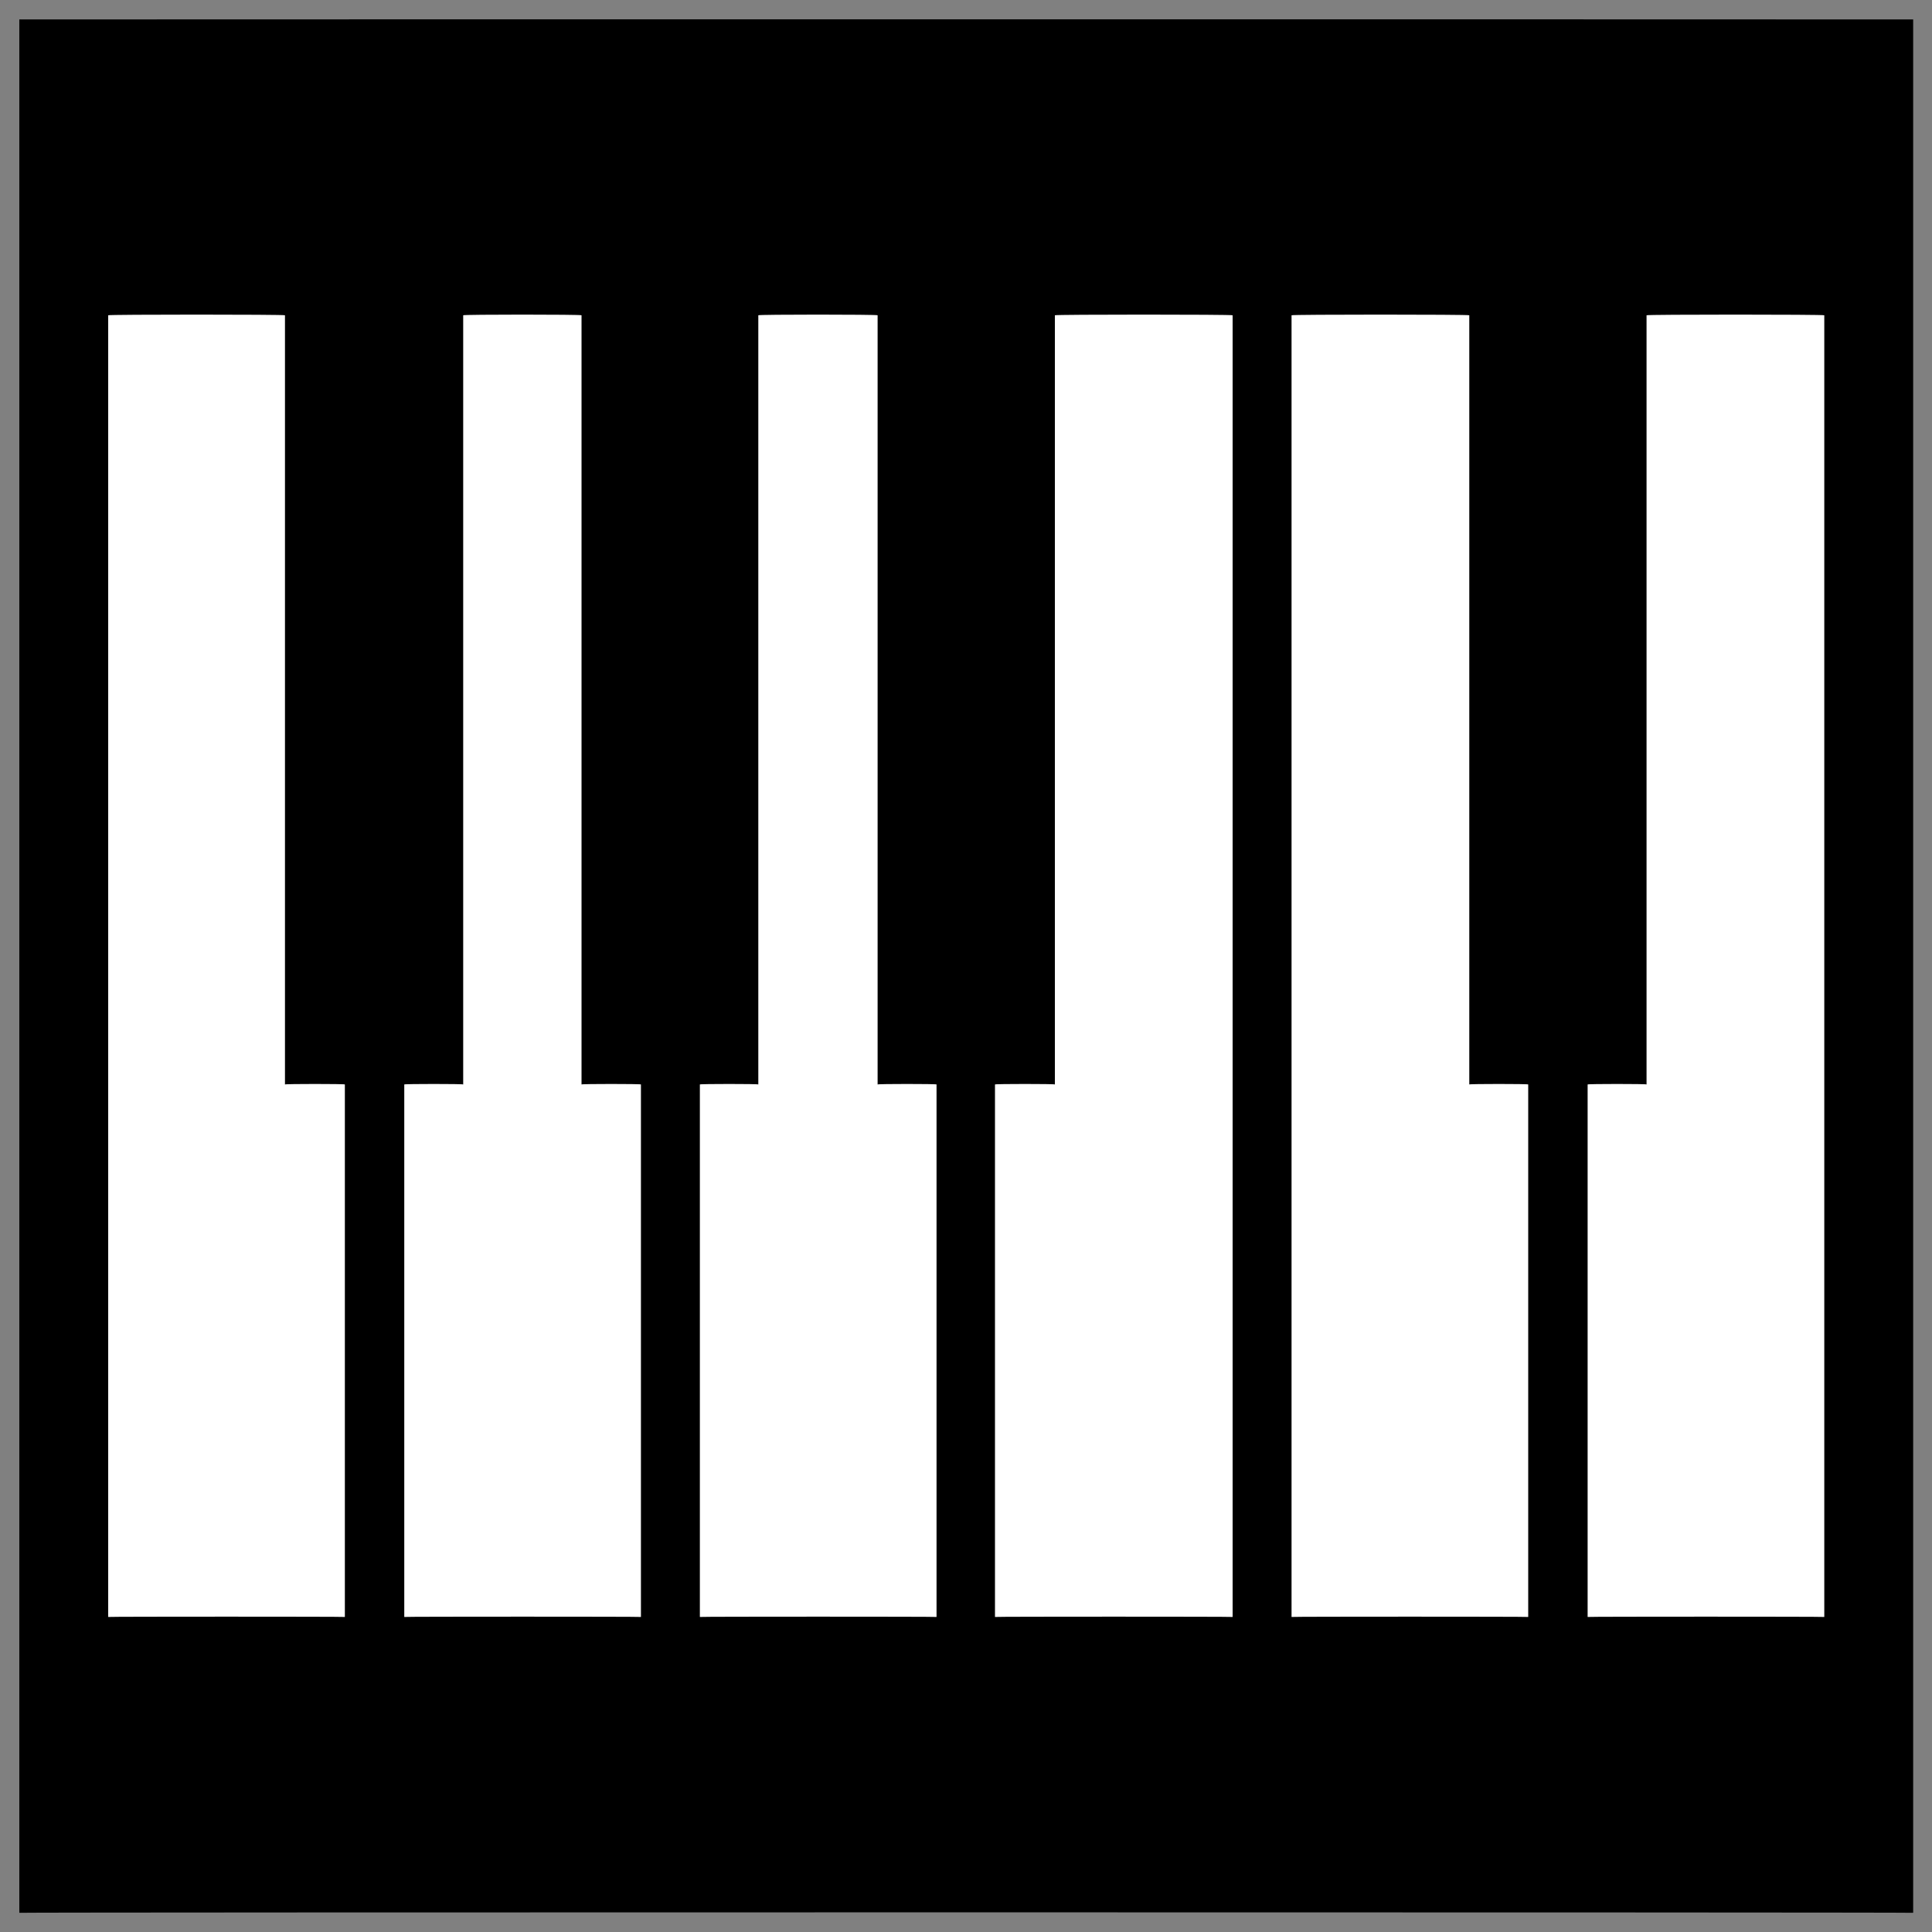 <svg xmlns="http://www.w3.org/2000/svg" version="1.1" xmlns:xlink="http://www.w3.org/1999/xlink" width="100%" height="100%" id="svgWorkerArea" viewBox="0 0 400 400" xmlns:artdraw="https://artdraw.muisca.co" style="background: white;"><rect x="0" y="0" width="400" height="400" fill="#808080" stroke="none"/><defs id="defsdoc"><pattern id="patternBool" x="0" y="0" width="10" height="10" patternUnits="userSpaceOnUse" patternTransform="rotate(35)"><circle cx="5" cy="5" r="4" style="stroke: none;fill: #ff000070;"></circle></pattern></defs><g id="fileImp-732705888" class="cosito"><path id="pathImp-718048800" class="grouped" d="M4 4.025C4 3.992 396.1 3.992 396.1 4.025 396.1 3.992 396.1 395.892 396.1 396.025 396.1 395.892 4 395.892 4 396.025 4 395.892 4 3.992 4 4.025"></path><path id="pathImp-635908412" fill="#fff" class="grouped" d="M22.4 65.275C22.4 65.092 22.4 334.692 22.4 334.775 22.4 334.692 71.4 334.692 71.4 334.775 71.4 334.692 71.4 224.392 71.4 224.525 71.4 224.392 59 224.392 59 224.525 59 224.392 59 65.092 59 65.275 59 65.092 22.4 65.092 22.4 65.275 22.4 65.092 22.4 65.092 22.4 65.275M95.9 65.275C95.9 65.092 95.9 224.392 95.9 224.525 95.9 224.392 83.7 224.392 83.7 224.525 83.7 224.392 83.7 334.692 83.7 334.775 83.7 334.692 132.7 334.692 132.7 334.775 132.7 334.692 132.7 224.392 132.7 224.525 132.7 224.392 120.4 224.392 120.4 224.525 120.4 224.392 120.4 65.092 120.4 65.275 120.4 65.092 95.9 65.092 95.9 65.275 95.9 65.092 95.9 65.092 95.9 65.275M157 65.275C157 65.092 157 224.392 157 224.525 157 224.392 144.9 224.392 144.9 224.525 144.9 224.392 144.9 334.692 144.9 334.775 144.9 334.692 193.9 334.692 193.9 334.775 193.9 334.692 193.9 224.392 193.9 224.525 193.9 224.392 181.7 224.392 181.7 224.525 181.7 224.392 181.7 65.092 181.7 65.275 181.7 65.092 157 65.092 157 65.275 157 65.092 157 65.092 157 65.275M218.4 65.275C218.4 65.092 218.4 224.392 218.4 224.525 218.4 224.392 206 224.392 206 224.525 206 224.392 206 334.692 206 334.775 206 334.692 255.2 334.692 255.2 334.775 255.2 334.692 255.2 65.092 255.2 65.275 255.2 65.092 218.4 65.092 218.4 65.275 218.4 65.092 218.4 65.092 218.4 65.275M267.4 65.275C267.4 65.092 267.4 334.692 267.4 334.775 267.4 334.692 316.4 334.692 316.4 334.775 316.4 334.692 316.4 224.392 316.4 224.525 316.4 224.392 304.2 224.392 304.2 224.525 304.2 224.392 304.2 65.092 304.2 65.275 304.2 65.092 267.4 65.092 267.4 65.275 267.4 65.092 267.4 65.092 267.4 65.275M340.9 65.275C340.9 65.092 340.9 224.392 340.9 224.525 340.9 224.392 328.7 224.392 328.7 224.525 328.7 224.392 328.7 334.692 328.7 334.775 328.7 334.692 377.7 334.692 377.7 334.775 377.7 334.692 377.7 65.092 377.7 65.275 377.7 65.092 340.9 65.092 340.9 65.275 340.9 65.092 340.9 65.092 340.9 65.275"></path></g></svg>
